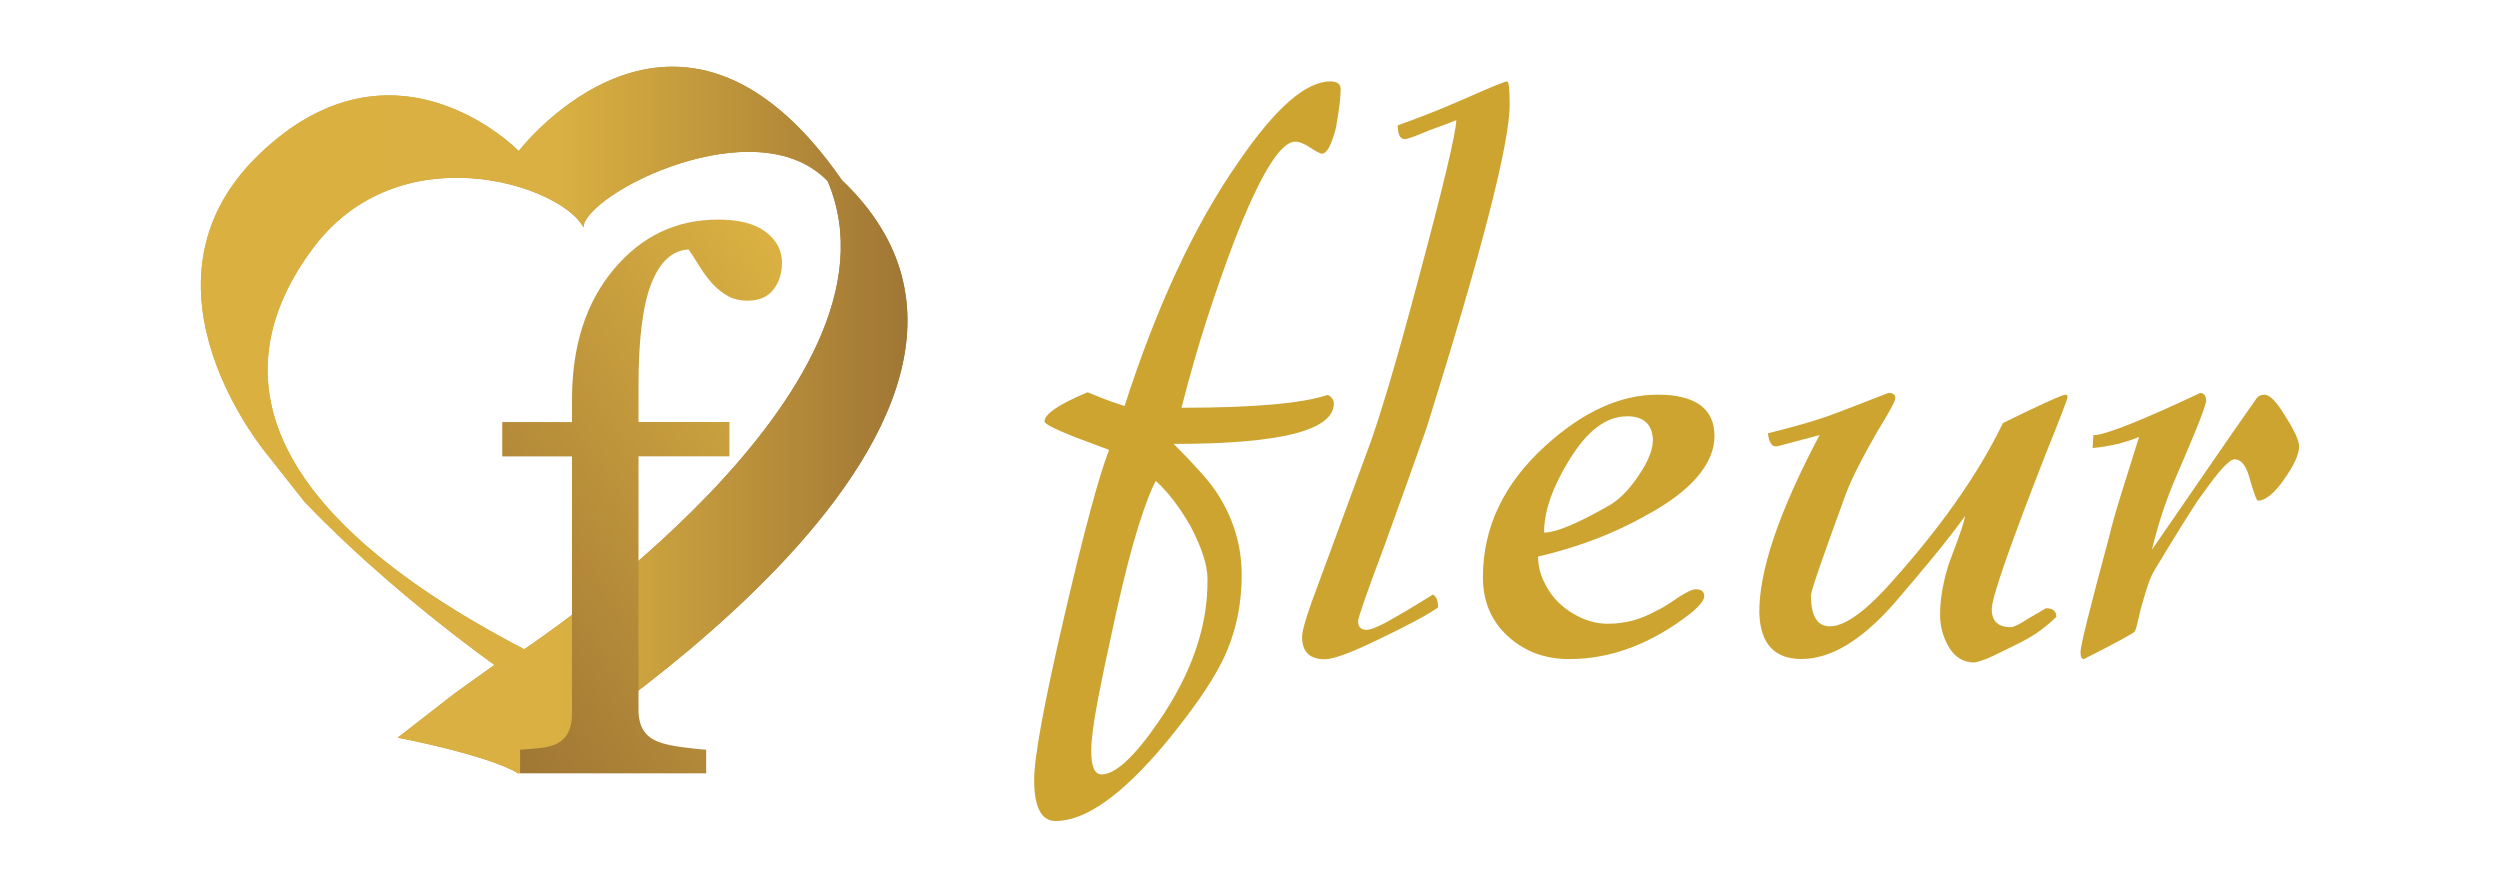 <?xml version="1.0" encoding="UTF-8"?>
<svg xmlns="http://www.w3.org/2000/svg" xmlns:xlink="http://www.w3.org/1999/xlink" id="_レイヤー_1" data-name="レイヤー 1" version="1.1" viewBox="0 0 300 105">
  <defs>
    <style>
      .cls-1 {
        fill: url(#_名称未設定グラデーション_12-2);
      }

      .cls-1, .cls-2, .cls-3, .cls-4 {
        stroke-width: 0px;
      }

      .cls-2 {
        fill: url(#_名称未設定グラデーション_40);
      }

      .cls-3 {
        fill: url(#_名称未設定グラデーション_12);
      }

      .cls-4 {
        fill: #cca42f;
      }
    </style>
    <linearGradient id="_名称未設定グラデーション_12" data-name="名称未設定グラデーション 12" x1="108.91" y1="50.4" x2="24.1" y2="50.4" gradientUnits="userSpaceOnUse">
      <stop offset="0" stop-color="#a07635"></stop>
      <stop offset="1" stop-color="#dab141"></stop>
    </linearGradient>
    <linearGradient id="_名称未設定グラデーション_40" data-name="名称未設定グラデーション 40" x1="108.91" y1="50.4" x2="24.1" y2="50.4" gradientUnits="userSpaceOnUse">
      <stop offset="0" stop-color="#a07635"></stop>
      <stop offset=".49" stop-color="#d9b041"></stop>
      <stop offset="1" stop-color="#dab141"></stop>
    </linearGradient>
    <linearGradient id="_名称未設定グラデーション_12-2" data-name="名称未設定グラデーション 12" x1="53.53" y1="80.13" x2="104.07" y2="44.74" xlink:href="#_名称未設定グラデーション_12"></linearGradient>
  </defs>
  <g>
    <path class="cls-4" d="M160.39,15.03c-.55,2.27-1.14,3.41-1.76,3.41-.21,0-.67-.24-1.39-.72-.72-.48-1.33-.72-1.81-.72-1.79,0-4.24,4-7.34,11.99-1.1,2.89-2.19,5.99-3.26,9.3-1.07,3.31-2.08,6.85-3.05,10.64,8.68,0,14.53-.52,17.56-1.55.48.28.72.62.72,1.03,0,3.24-6.41,4.86-19.22,4.86,2.55,2.55,4.24,4.44,5.06,5.68,2.07,3.1,3.1,6.44,3.1,10.02,0,4-.86,7.61-2.58,10.85-1.24,2.41-3.41,5.51-6.51,9.3-5.24,6.27-9.64,9.4-13.23,9.4-1.72,0-2.58-1.65-2.58-4.96,0-2.69,1.2-9.23,3.62-19.63,1.17-5.03,2.2-9.21,3.1-12.55.89-3.34,1.65-5.8,2.27-7.39-.35-.14-.84-.33-1.5-.57-.66-.24-1.53-.57-2.63-.98-2.41-.96-3.62-1.58-3.62-1.86,0-.89,1.72-2.07,5.17-3.51.34.14.89.36,1.65.67.76.31,1.69.64,2.79.98,3.86-11.99,8.4-21.73,13.64-29.24,4.41-6.47,8.09-9.71,11.05-9.71.83,0,1.24.31,1.24.93,0,.97-.17,2.41-.52,4.34ZM142.83,63.08c-1.31-2.27-2.69-4.06-4.13-5.37-.55.96-1.24,2.76-2.07,5.37-.83,2.62-1.72,6.1-2.69,10.43-.96,4.34-1.7,7.87-2.22,10.59-.52,2.72-.77,4.74-.77,6.04,0,1.86.41,2.79,1.24,2.79,1.65,0,3.93-2.1,6.82-6.3,3.99-5.79,5.96-11.5,5.89-17.15,0-1.65-.69-3.79-2.07-6.41Z"></path>
    <path class="cls-4" d="M173.72,14.83c-.55.21-1.31.48-2.27.83-1.59.69-2.55,1.03-2.89,1.03-.55,0-.83-.55-.83-1.65.96-.34,2.12-.77,3.46-1.29,1.34-.52,2.88-1.15,4.6-1.91,3.1-1.38,4.79-2.07,5.06-2.07.21,0,.31.93.31,2.79,0,4.62-3.31,17.5-9.92,38.64-.55,1.58-1.26,3.58-2.12,5.99-.86,2.41-1.88,5.24-3.05,8.47-2.07,5.51-3.1,8.47-3.1,8.89,0,.69.34,1.03,1.03,1.03.62,0,1.96-.62,4.03-1.86.48-.27,1.03-.6,1.65-.98.62-.38,1.38-.84,2.27-1.39.41.21.62.72.62,1.55-1.31.9-3.62,2.14-6.92,3.72-3.65,1.79-5.96,2.62-6.92,2.48-1.65-.07-2.48-.96-2.48-2.69,0-.62.38-2,1.14-4.13l6.82-18.5c.62-1.65,1.43-4.15,2.43-7.49,1-3.34,2.19-7.59,3.56-12.76,3.03-11.3,4.55-17.67,4.55-19.12-.14.07-.48.21-1.03.41Z"></path>
    <path class="cls-4" d="M197.38,61.94c-2,1.1-4.05,2.05-6.15,2.84-2.1.79-4.32,1.46-6.66,2.01,0,1.03.24,2.05.72,3.05.48,1,1.1,1.86,1.86,2.58.76.72,1.65,1.31,2.69,1.76,1.03.45,2.07.67,3.1.67,2.07,0,3.99-.52,5.79-1.55.41-.14,1.38-.72,2.89-1.76.89-.55,1.51-.83,1.86-.83.69,0,1.03.28,1.03.83,0,.48-.55,1.17-1.65,2.07-4.68,3.65-9.54,5.48-14.57,5.48-2.89,0-5.34-.91-7.34-2.74-2-1.82-3-4.19-3-7.08,0-5.99,2.51-11.26,7.54-15.81,4.48-4.06,8.95-6.1,13.43-6.1s6.82,1.65,6.82,4.96-2.79,6.65-8.37,9.61ZM195.21,49.96c-2.48,0-4.79,1.76-6.92,5.27-2,3.24-3,6.13-3,8.68,1.38,0,3.89-1.03,7.54-3.1,1.31-.69,2.55-1.89,3.72-3.62,1.38-2,1.96-3.62,1.76-4.86-.21-1.58-1.24-2.38-3.1-2.38Z"></path>
    <path class="cls-4" d="M241.29,75.27c.34,0,1.1-.38,2.27-1.14l1.96-1.14c.83,0,1.24.35,1.24,1.03-.48.48-1.08,1-1.81,1.55-.72.55-1.64,1.1-2.74,1.65-1.1.55-2.08,1.03-2.95,1.45-.86.41-1.64.69-2.32.83-1.31,0-2.32-.6-3.05-1.81-.72-1.2-1.08-2.5-1.08-3.88,0-2,.38-4.13,1.14-6.41,1.17-3.03,1.79-4.86,1.86-5.48-1.1,1.52-2.36,3.14-3.77,4.86-1.41,1.72-2.98,3.58-4.7,5.58-3.93,4.48-7.65,6.72-11.16,6.72-3.24,0-4.93-1.82-5.06-5.48-.07-5.03,2.34-12.16,7.23-21.39l-5.06,1.34c-.62.14-1-.38-1.14-1.55,1.38-.34,2.86-.74,4.44-1.19,1.58-.45,3.24-1.02,4.96-1.7l5.06-1.96c.55,0,.83.21.83.62,0,.34-.72,1.69-2.17,4.03-1.79,3.1-3.03,5.55-3.72,7.34-2.83,7.72-4.24,11.81-4.24,12.3,0,2.48.76,3.72,2.27,3.72,1.65,0,3.89-1.51,6.72-4.55,6.34-6.96,11.02-13.57,14.05-19.84,4.61-2.27,7.13-3.41,7.54-3.41.14,0,.21.1.21.31s-.86,2.45-2.58,6.72c-4.34,11.09-6.51,17.32-6.51,18.7,0,1.45.76,2.17,2.27,2.17Z"></path>
    <path class="cls-4" d="M274.04,57.6c-1.17,1.65-2.21,2.48-3.1,2.48-.14,0-.45-.83-.93-2.48-.41-1.65-1.03-2.48-1.86-2.48-.62,0-1.9,1.38-3.82,4.13-.34.41-.98,1.36-1.91,2.84-.93,1.48-2.19,3.53-3.77,6.15-.35.55-.64,1.19-.88,1.91-.24.72-.46,1.45-.67,2.17s-.38,1.41-.52,2.07c-.14.66-.28,1.12-.41,1.39-.14.21-2.17,1.31-6.1,3.31-.28,0-.41-.28-.41-.83,0-.76,1.14-5.34,3.41-13.74.34-1.45.83-3.17,1.45-5.17.62-2,1.34-4.3,2.17-6.92-1.65.69-3.51,1.14-5.58,1.34l.1-1.55c1.38,0,5.65-1.69,12.81-5.06.48,0,.72.35.72,1.03-.21.76-.6,1.86-1.19,3.31-.59,1.45-1.36,3.27-2.32,5.48-.69,1.58-1.27,3.12-1.76,4.6-.48,1.48-.9,2.95-1.24,4.39l9.61-13.95c.34-.48.74-1.05,1.19-1.7.45-.65,1.02-1.46,1.7-2.43.21-.34.55-.52,1.03-.52.62,0,1.45.86,2.48,2.58,1.1,1.72,1.65,2.93,1.65,3.62,0,.96-.62,2.31-1.86,4.03Z"></path>
  </g>
  <path class="cls-3" d="M100.97,21.53c-19.68-28.3-38.72-3.4-38.72-3.4,0,0-14.89-15.32-31.19.43-16.3,15.75,1.15,36.17,1.15,36.17l4.33,5.49c10.21,10.69,22.8,19.57,22.8,19.57l-4.72,3.37-6.9,5.36s10.7,2.02,14.52,4.31c0,0,69.7-41.92,38.72-71.28ZM62.9,77.91C29.83,60.68,27.11,43.87,37.5,29.86c10.4-14.01,29.79-7.7,32.51-2.59.21-4.04,20.72-14.47,29.31-5.53,10.68,25.11-36.42,56.17-36.42,56.17Z"></path>
  <path class="cls-2" d="M100.97,21.53c-19.68-28.3-38.72-3.4-38.72-3.4,0,0-14.89-15.32-31.19.43-16.3,15.75,1.15,36.17,1.15,36.17l4.33,5.49c10.21,10.69,22.8,19.57,22.8,19.57l-4.72,3.37-6.9,5.36s10.7,2.02,14.52,4.31c0,0,69.7-41.92,38.72-71.28ZM62.9,77.91C29.83,60.68,27.11,43.87,37.5,29.86c10.4-14.01,29.79-7.7,32.51-2.59.21-4.04,20.72-14.47,29.31-5.53,10.68,25.11-36.42,56.17-36.42,56.17Z"></path>
  <path class="cls-1" d="M93.84,31.49c0,1.29-.34,2.38-1.03,3.26-.69.89-1.73,1.33-3.13,1.33-.89,0-1.67-.19-2.34-.56-.67-.37-1.3-.87-1.87-1.5-.57-.63-1.1-1.35-1.59-2.15-.49-.8-.9-1.45-1.25-1.93-1.92.09-3.4,1.42-4.44,4.01-1.05,2.59-1.57,6.71-1.57,12.36v4.33h10.91v4.12h-10.91v30.4c0,1,.19,1.82.58,2.45.39.63.99,1.1,1.83,1.42.69.26,1.6.47,2.75.62,1.14.16,2.13.26,2.96.32v2.83h-22.33v-2.83c.66-.06,1.34-.11,2.04-.17.7-.06,1.31-.17,1.83-.34.8-.26,1.4-.71,1.78-1.35.39-.64.58-1.48.58-2.51v-30.83h-8.37v-4.12h8.37v-2.7c0-6.43,1.67-11.64,5-15.62,3.33-3.99,7.51-5.98,12.52-5.98,2.55,0,4.47.5,5.75,1.5,1.29,1,1.93,2.22,1.93,3.65Z"></path>
</svg>
